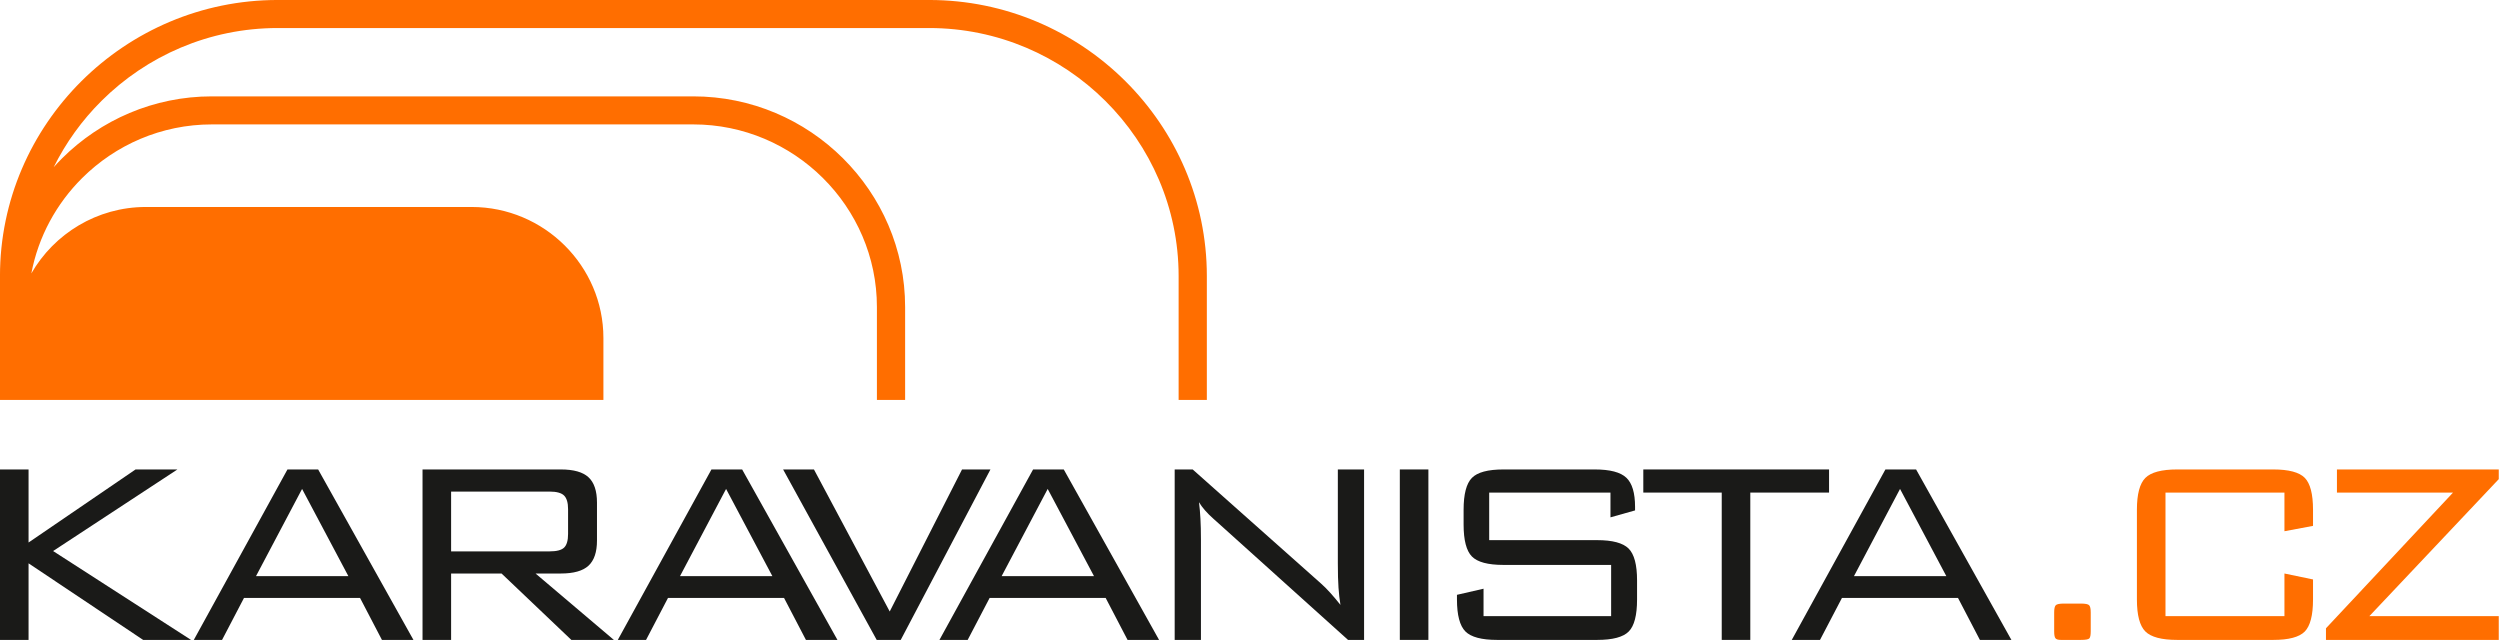 <svg width="250" height="64" viewBox="0 0 250 64" fill="none" xmlns="http://www.w3.org/2000/svg">
<g id="karavanista_logo 1" clip-path="url(#clip0_79_279)">
<g id="Group">
<g id="Group_2">
<g id="Group_3">
<path id="Vector" fill-rule="evenodd" clip-rule="evenodd" d="M3.135 27.339C5.408 23.381 9.698 20.698 14.587 20.698H47.164C54.412 20.698 60.341 26.593 60.341 33.799V39.994H-0.002V27.603C-0.002 20.011 3.122 13.11 8.154 8.106C13.186 3.104 20.128 -0.001 27.765 -0.001H92.917C100.554 -0.001 107.497 3.104 112.528 8.106C117.561 13.11 120.684 20.011 120.684 27.603V39.994H117.862V27.603C117.862 20.785 115.055 14.585 110.534 10.09C106.012 5.595 99.776 2.804 92.917 2.804H27.765C20.907 2.804 14.671 5.595 10.149 10.09C8.212 12.015 6.59 14.255 5.369 16.72C5.644 16.413 5.928 16.113 6.22 15.822C10.06 12.005 15.356 9.637 21.183 9.637H69.328C75.155 9.637 80.452 12.005 84.29 15.822C88.129 19.639 90.512 24.904 90.512 30.698V39.994H87.691V30.698C87.691 25.679 85.624 21.115 82.295 17.806C78.967 14.496 74.376 12.441 69.328 12.441H21.183C16.135 12.441 11.544 14.496 8.215 17.806C5.647 20.359 3.831 23.659 3.135 27.339Z" fill="#FF6E00"/>
</g>
</g>
<g id="Group_4">
<g id="Group_5">
<path id="Vector_2" d="M-0.002 63.991V46.945H2.856V54.251L13.556 46.945H17.742L5.31 55.104L19.105 63.991H14.314L2.856 56.333V63.991H-0.002Z" fill="#1A1A18"/>
</g>
</g>
<g id="Group_6">
<g id="Group_7">
<path id="Vector_3" d="M25.6 57.615H34.837L30.208 48.893L25.6 57.615ZM19.381 63.991L28.746 46.945H31.814L41.344 63.991H38.194L36.006 59.796H24.398L22.206 63.991H19.381Z" fill="#1A1A18"/>
</g>
</g>
<g id="Group_8">
<g id="Group_9">
<path id="Vector_4" d="M54.957 49.158H45.111V55.138H54.957C55.672 55.138 56.159 55.011 56.419 54.752C56.679 54.493 56.807 54.042 56.807 53.398V50.915C56.807 50.27 56.673 49.819 56.408 49.554C56.142 49.291 55.66 49.158 54.957 49.158ZM42.253 63.991V46.945H56.076C57.36 46.945 58.286 47.204 58.85 47.727C59.415 48.249 59.698 49.092 59.698 50.254V54.058C59.698 55.209 59.415 56.046 58.85 56.569C58.286 57.092 57.36 57.351 56.076 57.351H53.556L61.386 63.991H57.134L50.156 57.351H45.111V63.991H42.253Z" fill="#1A1A18"/>
</g>
</g>
<g id="Group_10">
<g id="Group_11">
<path id="Vector_5" d="M68 57.615H77.237L72.608 48.893L68 57.615ZM61.78 63.991L71.145 46.945H74.214L83.744 63.991H80.593L78.406 59.796H66.798L64.605 63.991H61.78Z" fill="#1A1A18"/>
</g>
</g>
<g id="Group_12">
<g id="Group_13">
<path id="Vector_6" d="M87.67 63.991L78.311 46.945H81.395L88.972 61.15L96.204 46.945H99.045L90.074 63.991H87.67Z" fill="#1A1A18"/>
</g>
</g>
<g id="Group_14">
<g id="Group_15">
<path id="Vector_7" d="M100.163 57.615H109.4L104.77 48.893L100.163 57.615ZM93.944 63.991L103.309 46.945H106.376L115.907 63.991H112.756L110.568 59.796H98.961L96.768 63.991H93.944Z" fill="#1A1A18"/>
</g>
</g>
<g id="Group_16">
<g id="Group_17">
<path id="Vector_8" d="M117.468 63.991V46.945H119.268L132.094 58.347C132.388 58.606 132.698 58.915 133.03 59.284C133.357 59.647 133.695 60.049 134.044 60.489C133.955 59.944 133.894 59.372 133.85 58.771C133.806 58.177 133.784 57.351 133.784 56.3V46.945H136.408V63.991H134.803L121.634 52.136C121.572 52.081 121.472 51.999 121.345 51.878C120.692 51.3 120.21 50.744 119.9 50.221C119.966 50.733 120.011 51.284 120.044 51.873C120.077 52.456 120.094 53.15 120.094 53.943V63.991H117.468Z" fill="#1A1A18"/>
</g>
</g>
<g id="Group_18">
<g id="Group_19">
<path id="Vector_9" d="M142.839 46.945V63.991H139.982V46.945H142.839Z" fill="#1A1A18"/>
</g>
</g>
<g id="Group_20">
<g id="Group_21">
<path id="Vector_10" d="M161.047 49.258H148.919V54.014H159.718C161.247 54.014 162.293 54.295 162.858 54.851C163.423 55.413 163.706 56.475 163.706 58.033V59.95C163.706 61.524 163.429 62.592 162.875 63.149C162.321 63.71 161.269 63.991 159.718 63.991H149.711C148.161 63.991 147.103 63.71 146.538 63.143C145.979 62.576 145.696 61.514 145.696 59.95V59.482L148.354 58.871V61.612H161.113V56.492H150.348C148.791 56.492 147.74 56.211 147.186 55.644C146.638 55.083 146.36 54.02 146.36 52.456V50.975C146.36 49.417 146.638 48.355 147.186 47.793C147.74 47.226 148.791 46.945 150.348 46.945H159.474C161.003 46.945 162.055 47.22 162.637 47.776C163.218 48.327 163.506 49.296 163.506 50.683V51.041L161.047 51.735V49.258Z" fill="#1A1A18"/>
</g>
</g>
<g id="Group_22">
<g id="Group_23">
<path id="Vector_11" d="M175.03 49.258V63.991H172.173V49.258H164.331V46.945H182.905V49.258H175.03Z" fill="#1A1A18"/>
</g>
</g>
<g id="Group_24">
<g id="Group_25">
<path id="Vector_12" d="M185.396 57.615H194.633L190.003 48.893L185.396 57.615ZM179.177 63.991L188.541 46.945H191.609L201.14 63.991H197.989L195.801 59.796H184.194L182.001 63.991H179.177Z" fill="#1A1A18"/>
</g>
</g>
<g id="Group_26">
<g id="Group_27">
<path id="Vector_13" d="M208.071 60.357C208.535 60.357 208.818 60.412 208.918 60.528C209.023 60.638 209.073 60.88 209.073 61.243V63.138C209.073 63.501 209.029 63.737 208.934 63.837C208.845 63.941 208.558 63.991 208.071 63.991H206.082C205.822 63.991 205.645 63.941 205.556 63.837C205.462 63.737 205.417 63.501 205.417 63.138V61.243C205.417 60.88 205.468 60.638 205.573 60.528C205.672 60.412 205.955 60.357 206.42 60.357H208.071ZM228.444 49.258H216.549V61.612H228.444V57.351L231.302 57.945V59.955C231.302 61.524 231.025 62.592 230.476 63.154C229.929 63.71 228.876 63.991 227.325 63.991H217.717C216.161 63.991 215.098 63.71 214.533 63.143C213.974 62.582 213.691 61.519 213.691 59.955V50.97C213.691 49.417 213.974 48.355 214.533 47.793C215.098 47.226 216.161 46.945 217.717 46.945H227.325C228.876 46.945 229.929 47.226 230.476 47.782C231.025 48.343 231.302 49.406 231.302 50.97V52.588L228.444 53.123V49.258ZM232.597 63.991V62.829L245.302 49.258H233.694V46.945H249.876V47.914L236.939 61.612H249.876V63.991H232.597Z" fill="#FF6E00"/>
</g>
</g>
</g>
</g>
<defs>
<clipPath id="clip0_79_279">
<rect width="250" height="64" fill="white"/>
</clipPath>
</defs>
</svg>
